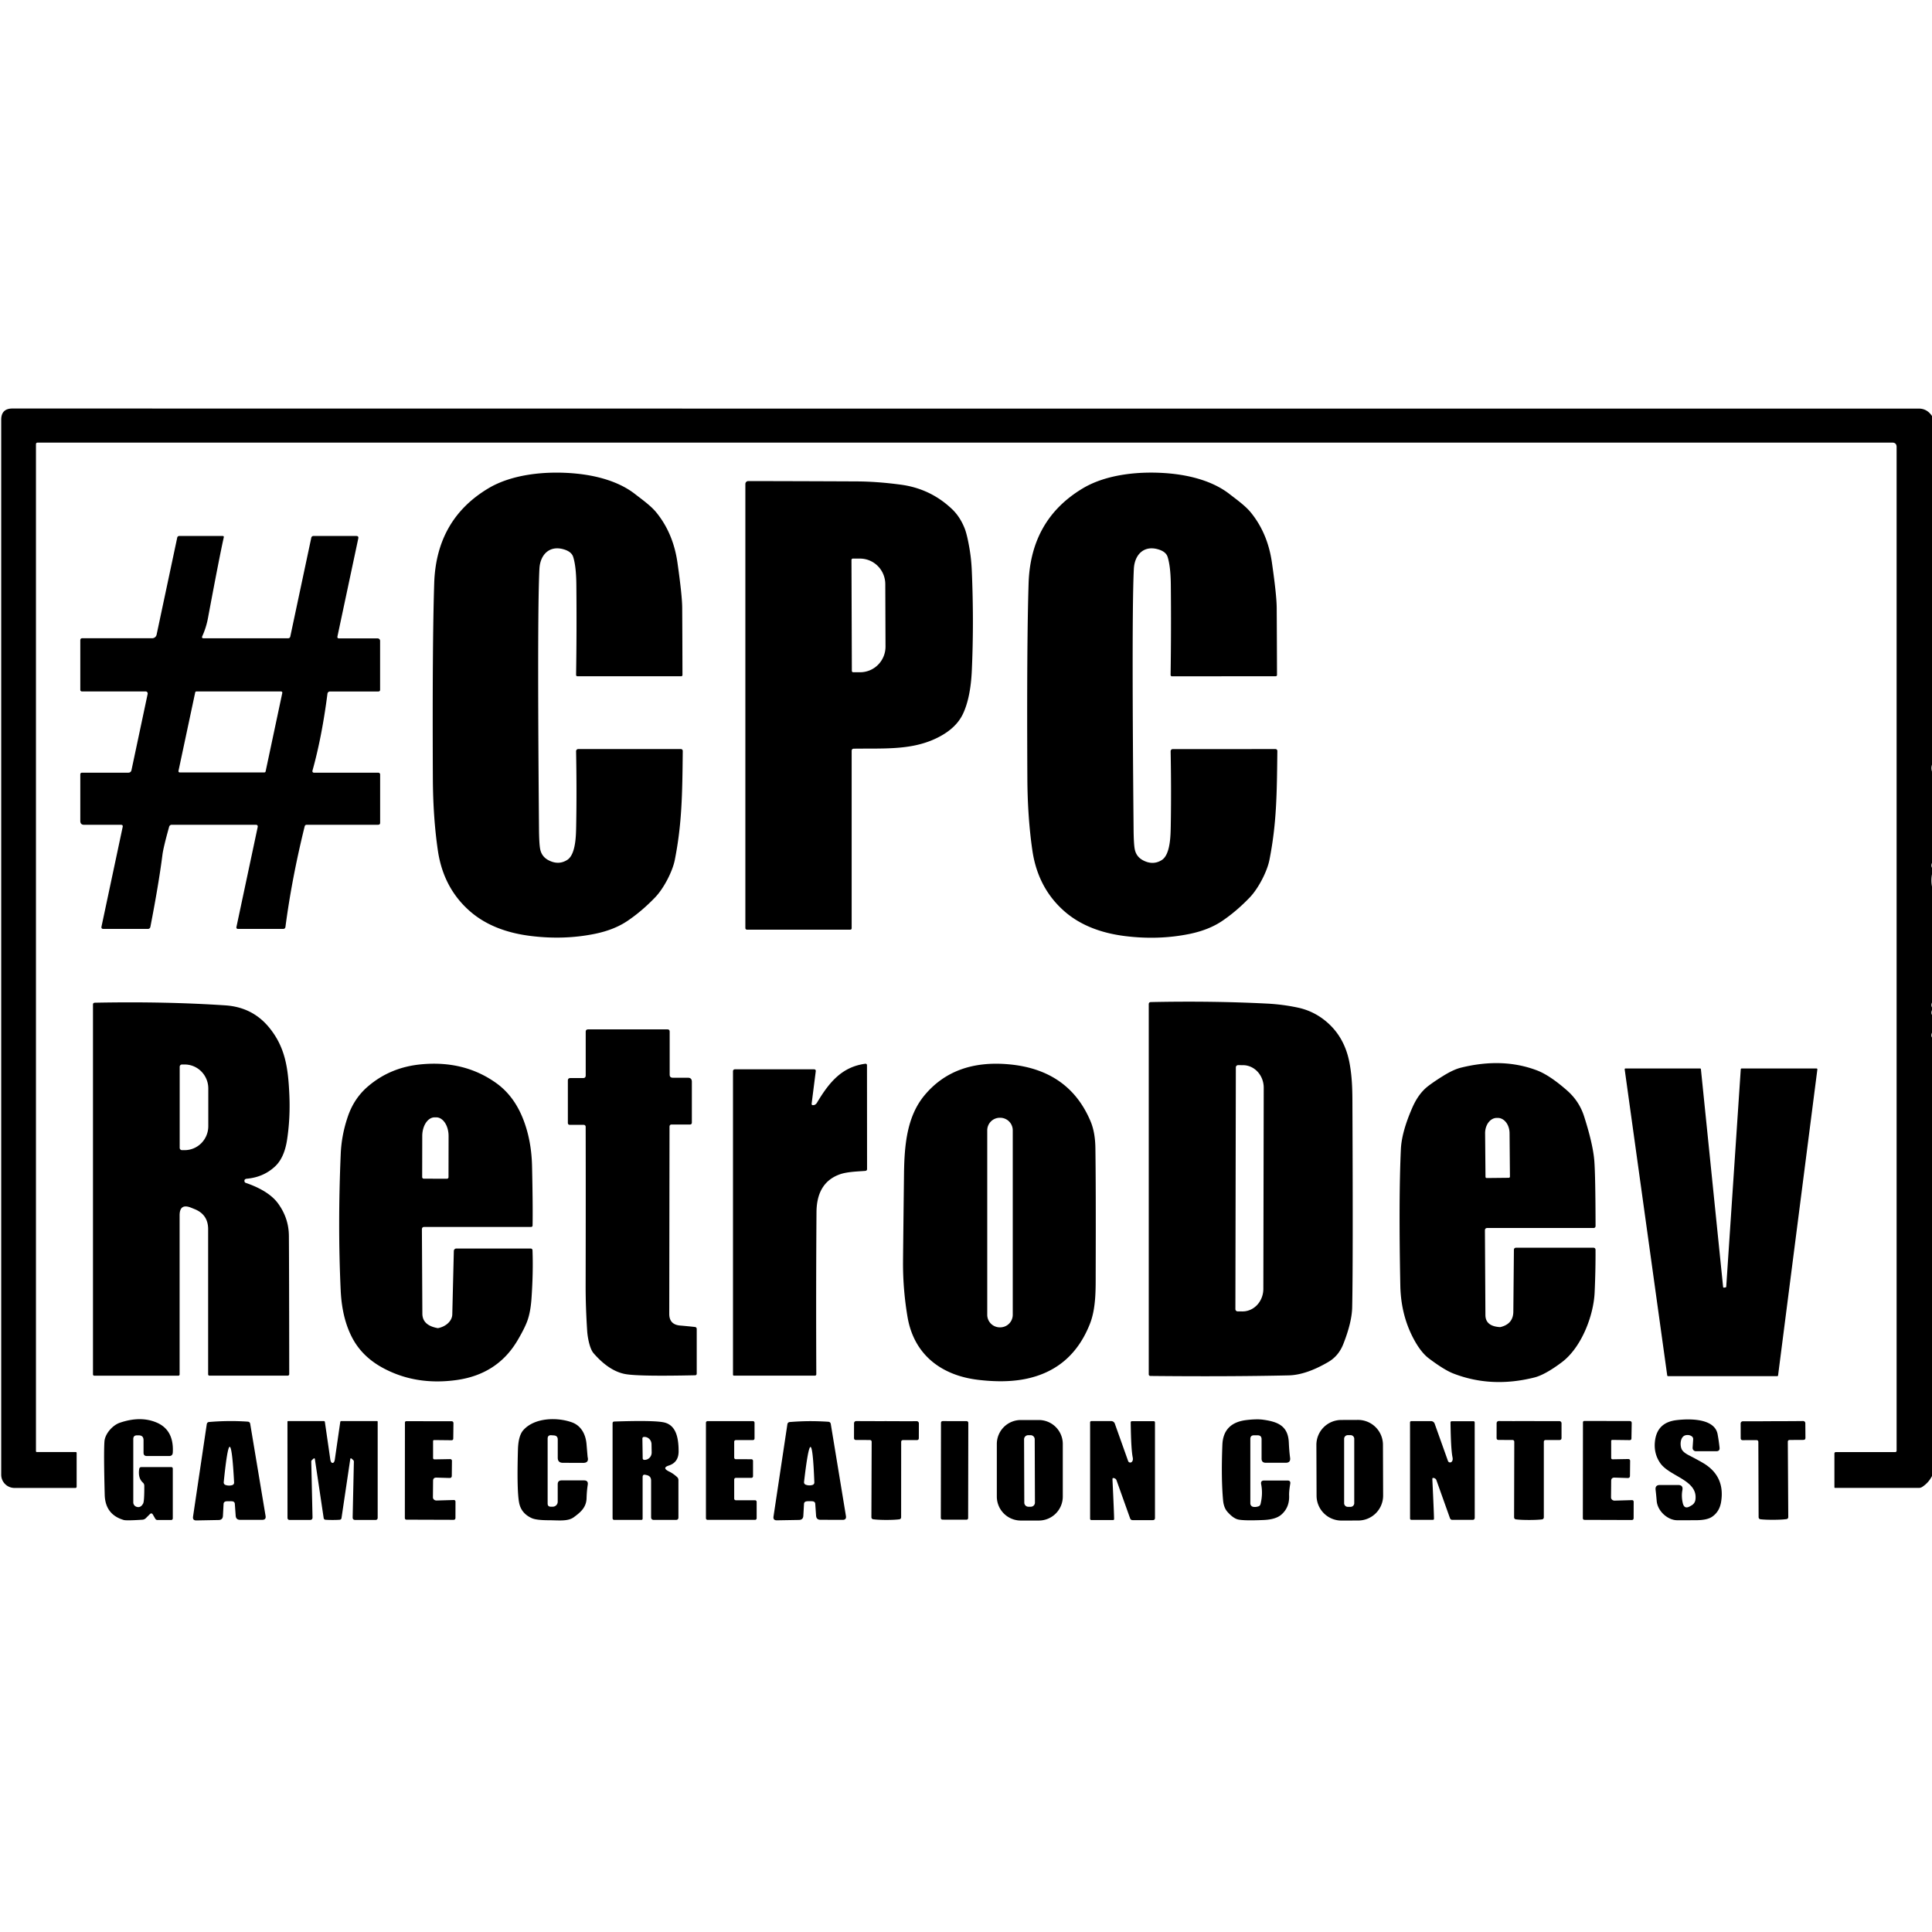 <?xml version="1.0" encoding="UTF-8" standalone="no"?>
<!DOCTYPE svg PUBLIC "-//W3C//DTD SVG 1.1//EN" "http://www.w3.org/Graphics/SVG/1.1/DTD/svg11.dtd">
<svg xmlns="http://www.w3.org/2000/svg" version="1.1" viewBox="0.00 0.00 512.00 512.00">
<path fill="#000000" d="
  M 512.00 110.25
  L 512.00 111.18
  L 512.00 123.91
  L 512.00 139.71
  L 512.00 193.12
  L 512.00 202.64
  Q 511.72 203.57 512.00 204.46
  Q 511.98 204.58 512.00 204.70
  L 512.00 213.91
  L 512.00 228.68
  Q 511.72 229.40 512.00 229.97
  L 512.00 231.68
  Q 511.71 233.31 512.00 234.96
  L 512.00 237.71
  L 512.00 258.90
  L 512.00 259.70
  L 512.00 264.91
  L 512.00 265.68
  Q 511.72 266.40 512.00 266.97
  L 512.00 267.68
  Q 511.71 268.41 512.00 268.97
  L 512.00 273.68
  Q 511.70 274.44 512.00 274.95
  L 512.00 391.16
  Q 511.11 392.92 509.45 394.02
  Q 509.03 394.31 508.52 394.31
  L 486.33 394.31
  Q 486.14 394.31 486.14 394.12
  L 486.14 385.23
  Q 486.14 384.82 486.55 384.82
  L 502.26 384.82
  A 0.36 0.35 0.0 0 0 502.62 384.47
  L 502.62 118.46
  Q 502.62 117.29 501.44 117.29
  L 10.00 117.29
  Q 9.53 117.29 9.53 117.75
  L 9.53 384.55
  Q 9.53 384.81 9.79 384.81
  L 20.07 384.81
  Q 20.31 384.81 20.31 385.06
  L 20.31 394.00
  A 0.32 0.31 -90.0 0 1 20.00 394.32
  L 3.83 394.32
  A 3.51 3.51 0.0 0 1 0.32 390.81
  L 0.32 111.24
  Q 0.32 108.26 3.30 108.26
  Q 297.07 108.30 508.50 108.28
  Q 510.68 108.28 512.00 110.25
  Z"
/>
<path fill="#000000" d="
  M 145.42 228.00
  Q 148.04 229.34 150.33 227.88
  C 152.63 226.41 152.64 221.18 152.69 219.03
  Q 152.87 209.69 152.67 199.08
  A 0.56 0.56 0.0 0 1 153.23 198.51
  L 180.45 198.51
  A 0.49 0.49 0.0 0 1 180.94 199.00
  C 180.82 210.47 180.73 218.29 178.82 227.94
  C 178.23 230.88 175.97 235.37 173.60 237.83
  Q 170.13 241.44 166.36 244.00
  Q 162.84 246.40 157.72 247.46
  Q 149.43 249.16 140.48 248.02
  Q 130.57 246.76 124.53 241.48
  Q 117.48 235.31 116.03 225.34
  Q 114.75 216.54 114.71 206.13
  Q 114.55 170.63 115.07 154.55
  Q 115.61 137.68 129.41 129.42
  C 135.77 125.61 144.80 124.76 152.52 125.49
  C 158.03 126.01 163.98 127.55 168.32 130.95
  C 170.06 132.31 172.46 134.00 173.93 135.80
  Q 178.42 141.32 179.53 149.09
  Q 180.77 157.77 180.79 161.04
  Q 180.84 168.81 180.86 178.88
  A 0.34 0.34 0.0 0 1 180.52 179.22
  L 153.03 179.22
  A 0.36 0.36 0.0 0 1 152.67 178.86
  Q 152.86 166.96 152.74 155.00
  Q 152.70 150.15 151.91 147.62
  Q 151.46 146.15 149.29 145.55
  C 145.58 144.52 143.24 146.99 142.97 150.49
  Q 142.91 151.28 142.83 154.00
  Q 142.41 168.97 142.84 219.50
  Q 142.87 223.68 143.17 225.11
  Q 143.59 227.07 145.42 228.00
  Z"
/>
<path fill="#000000" d="
  M 302.99 228.03
  Q 305.61 229.37 307.90 227.91
  C 310.20 226.43 310.21 221.20 310.26 219.05
  Q 310.43 209.71 310.23 199.10
  A 0.56 0.56 0.0 0 1 310.79 198.52
  L 338.02 198.51
  A 0.49 0.49 0.0 0 1 338.51 199.00
  C 338.39 210.47 338.31 218.30 336.40 227.95
  C 335.81 230.89 333.55 235.38 331.18 237.85
  Q 327.72 241.46 323.95 244.02
  Q 320.43 246.42 315.30 247.49
  Q 307.01 249.19 298.06 248.06
  Q 288.15 246.80 282.10 241.52
  Q 275.05 235.35 273.59 225.38
  Q 272.31 216.58 272.26 206.17
  Q 272.08 170.66 272.59 154.57
  Q 273.13 137.70 286.93 129.43
  C 293.29 125.61 302.32 124.76 310.04 125.48
  C 315.55 126.00 321.50 127.54 325.85 130.94
  C 327.59 132.30 329.99 133.99 331.46 135.79
  Q 335.96 141.30 337.07 149.08
  Q 338.32 157.76 338.34 161.03
  Q 338.39 168.80 338.42 178.87
  A 0.34 0.34 0.0 0 1 338.08 179.21
  L 310.58 179.23
  A 0.36 0.36 0.0 0 1 310.22 178.87
  Q 310.40 166.97 310.28 155.00
  Q 310.23 150.15 309.44 147.62
  Q 308.99 146.15 306.82 145.55
  C 303.11 144.52 300.77 146.99 300.50 150.50
  Q 300.44 151.29 300.36 154.01
  Q 299.95 168.98 300.41 219.53
  Q 300.44 223.71 300.74 225.14
  Q 301.16 227.10 302.99 228.03
  Z"
/>
<path fill="#000000" d="
  M 225.70 199.01
  L 225.70 245.97
  Q 225.70 246.37 225.30 246.37
  L 197.95 246.37
  A 0.42 0.42 0.0 0 1 197.53 245.95
  L 197.53 128.26
  A 0.78 0.77 0.0 0 1 198.31 127.49
  Q 212.04 127.51 227.00 127.58
  Q 232.49 127.60 238.78 128.45
  Q 246.62 129.51 252.31 134.93
  Q 254.43 136.95 255.66 140.07
  Q 256.32 141.76 256.97 145.64
  Q 257.42 148.36 257.54 151.33
  Q 258.12 164.95 257.54 177.75
  Q 257.21 184.91 255.19 189.19
  Q 253.21 193.37 247.62 195.89
  C 241.12 198.82 234.09 198.30 226.29 198.41
  Q 225.70 198.41 225.70 199.01
  Z
  M 225.65 148.40
  L 225.75 177.80
  A 0.36 0.36 0.0 0 0 226.11 178.15
  L 227.97 178.15
  A 6.79 6.72 89.8 0 0 234.67 171.33
  L 234.61 154.79
  A 6.79 6.72 89.8 0 0 227.87 148.03
  L 226.01 148.03
  A 0.36 0.36 0.0 0 0 225.65 148.40
  Z"
/>
<path fill="#000000" d="
  M 53.97 169.15
  L 76.32 169.15
  Q 76.84 169.15 76.94 168.64
  L 82.50 142.48
  A 0.57 0.56 -83.6 0 1 83.05 142.04
  L 94.43 142.04
  Q 95.08 142.04 94.95 142.68
  L 89.43 168.64
  Q 89.31 169.18 89.87 169.18
  L 100.08 169.18
  A 0.66 0.65 90.0 0 1 100.73 169.84
  L 100.73 182.77
  Q 100.73 183.25 100.26 183.25
  L 87.44 183.25
  A 0.67 0.66 3.4 0 0 86.78 183.83
  Q 85.31 195.29 82.80 204.26
  A 0.40 0.40 0.0 0 0 83.18 204.77
  L 100.26 204.77
  A 0.48 0.48 0.0 0 1 100.74 205.25
  L 100.74 218.03
  Q 100.74 218.57 100.20 218.57
  L 81.30 218.57
  Q 80.85 218.57 80.74 219.00
  Q 77.33 232.81 75.65 245.62
  Q 75.58 246.17 75.02 246.17
  L 63.02 246.17
  A 0.38 0.38 0.0 0 1 62.65 245.71
  L 68.28 219.22
  Q 68.42 218.57 67.75 218.57
  L 45.50 218.57
  A 0.70 0.69 7.7 0 0 44.83 219.08
  Q 43.29 224.60 43.05 226.53
  Q 42.06 234.29 39.85 245.64
  A 0.65 0.64 -84.6 0 1 39.22 246.17
  L 27.40 246.17
  Q 26.77 246.17 26.90 245.55
  L 32.51 219.14
  Q 32.63 218.58 32.05 218.58
  L 22.30 218.58
  Q 21.28 218.58 21.28 217.56
  L 21.28 205.26
  Q 21.28 204.77 21.76 204.77
  L 33.97 204.77
  Q 34.70 204.77 34.85 204.07
  L 39.13 183.90
  A 0.55 0.53 -83.9 0 0 38.61 183.24
  L 21.76 183.24
  Q 21.28 183.24 21.28 182.76
  L 21.28 169.68
  Q 21.28 169.14 21.82 169.14
  L 40.34 169.14
  A 1.19 1.19 0.0 0 0 41.50 168.20
  L 46.97 142.46
  A 0.53 0.53 0.0 0 1 47.49 142.04
  L 58.99 142.04
  Q 59.38 142.04 59.30 142.41
  Q 58.17 147.45 55.11 163.82
  Q 54.64 166.32 53.61 168.59
  Q 53.36 169.15 53.97 169.15
  Z
  M 70.06 204.70
  A 0.33 0.33 0.0 0 0 70.39 204.44
  L 74.81 183.64
  A 0.33 0.33 0.0 0 0 74.48 183.24
  L 52.06 183.24
  A 0.33 0.33 0.0 0 0 51.73 183.50
  L 47.30 204.30
  A 0.33 0.33 0.0 0 0 47.63 204.70
  L 70.06 204.70
  Z"
/>
<path fill="#000000" d="
  M 335.75 265.96
  Q 340.03 266.18 344.05 267.05
  Q 348.15 267.95 351.41 270.67
  Q 356.39 274.82 357.66 281.82
  C 358.43 286.02 358.40 289.81 358.41 293.91
  Q 358.59 335.13 358.34 346.50
  Q 358.25 350.46 355.98 356.21
  Q 354.74 359.34 352.03 360.93
  Q 346.12 364.39 341.50 364.49
  Q 325.21 364.85 304.85 364.64
  A 0.43 0.43 0.0 0 1 304.43 364.21
  L 304.43 266.14
  Q 304.43 265.58 304.99 265.56
  Q 321.19 265.22 335.75 265.96
  Z
  M 327.51 282.87
  L 327.39 346.93
  A 0.60 0.60 0.0 0 0 327.99 347.53
  L 329.28 347.54
  A 5.98 5.51 -89.9 0 0 334.80 341.57
  L 334.90 288.27
  A 5.98 5.51 -89.9 0 0 329.40 282.28
  L 328.11 282.27
  A 0.60 0.60 0.0 0 0 327.51 282.87
  Z"
/>
<path fill="#000000" d="
  M 64.79 313.08
  A 0.51 0.50 5.1 0 0 65.12 313.47
  C 68.06 314.47 71.70 316.18 73.70 318.94
  Q 76.52 322.82 76.56 327.50
  Q 76.62 335.47 76.65 364.16
  A 0.40 0.40 0.0 0 1 76.25 364.56
  L 55.50 364.56
  A 0.34 0.34 0.0 0 1 55.16 364.22
  L 55.16 325.75
  Q 55.16 321.86 51.55 320.42
  L 50.61 320.04
  Q 47.60 318.84 47.60 322.09
  L 47.60 364.25
  A 0.32 0.32 0.0 0 1 47.28 364.57
  L 24.98 364.57
  A 0.34 0.34 0.0 0 1 24.64 364.23
  L 24.64 266.23
  Q 24.64 265.74 25.14 265.73
  Q 43.59 265.36 59.71 266.43
  Q 66.96 266.91 71.39 272.38
  C 75.60 277.57 76.36 283.01 76.68 290.09
  Q 76.96 296.36 76.06 302.15
  Q 75.33 306.80 72.94 309.07
  Q 69.88 311.96 65.44 312.37
  Q 64.67 312.44 64.79 313.08
  Z
  M 47.62 282.71
  L 47.62 304.19
  A 0.61 0.61 0.0 0 0 48.23 304.80
  L 48.94 304.80
  A 6.36 6.26 90.0 0 0 55.20 298.44
  L 55.20 288.46
  A 6.36 6.26 -90.0 0 0 48.94 282.10
  L 48.23 282.10
  A 0.61 0.61 0.0 0 0 47.62 282.71
  Z"
/>
<path fill="#000000" d="
  M 178.30 285.61
  L 182.29 285.61
  Q 183.35 285.61 183.35 286.68
  L 183.35 297.48
  Q 183.35 298.01 182.82 298.01
  L 178.01 298.01
  Q 177.43 298.01 177.43 298.60
  Q 177.36 348.08 177.36 348.23
  Q 177.38 351.03 180.23 351.28
  Q 182.46 351.47 184.14 351.66
  Q 184.64 351.72 184.64 352.23
  L 184.64 364.00
  Q 184.64 364.45 184.19 364.46
  Q 169.53 364.78 165.87 364.17
  Q 161.47 363.43 157.28 358.59
  C 156.27 357.41 155.72 354.43 155.61 352.75
  Q 155.19 346.30 155.20 340.75
  Q 155.25 316.27 155.21 298.60
  A 0.50 0.50 0.0 0 0 154.71 298.10
  L 151.05 298.10
  Q 150.49 298.10 150.49 297.55
  L 150.49 286.37
  Q 150.49 285.70 151.16 285.70
  L 154.52 285.70
  Q 155.22 285.70 155.22 285.00
  L 155.22 273.44
  Q 155.22 272.80 155.86 272.80
  L 176.87 272.80
  Q 177.47 272.80 177.47 273.40
  L 177.47 284.78
  Q 177.47 285.61 178.30 285.61
  Z"
/>
<path fill="#000000" d="
  M 215.54 292.88
  Q 216.14 292.83 216.50 292.24
  C 219.85 286.63 223.21 282.72 229.34 281.90
  A 0.38 0.37 86.1 0 1 229.76 282.28
  L 229.78 309.81
  Q 229.78 310.25 229.29 310.30
  C 227.80 310.43 224.60 310.49 222.62 311.19
  Q 216.44 313.36 216.38 321.21
  Q 216.23 341.64 216.33 364.19
  A 0.36 0.36 0.0 0 1 215.97 364.56
  L 194.54 364.56
  Q 194.25 364.56 194.25 364.27
  L 194.25 283.94
  Q 194.25 283.38 194.81 283.38
  L 215.69 283.38
  Q 216.26 283.38 216.18 283.94
  L 215.10 292.42
  Q 215.03 292.93 215.54 292.88
  Z"
/>
<path fill="#000000" d="
  M 267.41 282.06
  Q 283.26 283.51 289.01 297.16
  Q 290.23 300.05 290.29 304.21
  Q 290.44 314.61 290.37 337.30
  C 290.36 341.43 290.50 346.62 288.84 350.83
  Q 284.07 362.93 271.79 365.43
  Q 266.43 366.52 259.30 365.68
  C 249.38 364.52 242.20 358.94 240.51 349.04
  Q 239.32 342.02 239.31 335.00
  Q 239.31 332.91 239.57 311.26
  C 239.66 303.49 240.33 295.92 244.97 290.31
  Q 252.90 280.73 267.41 282.06
  Z
  M 268.39 299.55
  A 3.33 3.33 0.0 0 0 265.06 296.22
  L 264.96 296.22
  A 3.33 3.33 0.0 0 0 261.63 299.55
  L 261.63 348.43
  A 3.33 3.33 0.0 0 0 264.96 351.76
  L 265.06 351.76
  A 3.33 3.33 0.0 0 0 268.39 348.43
  L 268.39 299.55
  Z"
/>
<path fill="#000000" d="
  M 393.52 326.08
  L 393.65 348.49
  Q 393.66 351.49 397.56 351.70
  L 397.70 351.67
  Q 401.02 350.83 401.05 347.61
  L 401.20 331.26
  Q 401.20 330.66 401.81 330.66
  L 422.23 330.66
  Q 422.83 330.66 422.83 331.26
  Q 422.86 336.73 422.59 342.58
  C 422.30 348.72 419.10 357.06 413.96 360.96
  C 412.18 362.31 409.13 364.42 406.65 365.04
  Q 395.23 367.92 385.12 363.98
  Q 382.70 363.03 378.65 359.98
  Q 376.30 358.20 374.23 354.04
  Q 371.25 348.03 371.10 340.73
  Q 370.64 317.66 371.25 304.50
  Q 371.47 299.96 374.28 293.54
  Q 375.94 289.74 378.53 287.78
  Q 380.25 286.48 382.66 285.00
  Q 385.25 283.42 387.14 282.95
  Q 398.21 280.20 407.33 283.67
  Q 410.70 284.96 415.27 288.97
  Q 418.52 291.82 419.80 295.84
  Q 422.20 303.34 422.52 307.77
  Q 422.81 311.65 422.84 324.85
  Q 422.84 325.43 422.27 325.43
  L 394.17 325.43
  Q 393.52 325.43 393.52 326.08
  Z
  M 393.98 312.19
  L 399.84 312.13
  A 0.31 0.31 0.0 0 0 400.15 311.82
  L 400.05 300.29
  A 4.06 3.10 89.5 0 0 396.91 296.26
  L 396.63 296.26
  A 4.06 3.10 89.5 0 0 393.57 300.35
  L 393.67 311.88
  A 0.31 0.31 0.0 0 0 393.98 312.19
  Z"
/>
<path fill="#000000" d="
  M 111.81 325.80
  L 111.93 348.14
  Q 111.95 351.23 115.97 351.96
  Q 116.04 351.98 116.12 351.96
  A 4.66 3.57 -6.7 0 0 119.86 348.34
  L 120.27 331.52
  A 0.67 0.67 0.0 0 1 120.94 330.87
  L 140.58 330.87
  Q 141.10 330.87 141.12 331.38
  Q 141.34 337.24 140.84 344.27
  Q 140.59 347.68 139.78 349.96
  Q 139.09 351.91 137.22 355.10
  Q 131.92 364.19 121.02 365.72
  Q 110.15 367.24 101.39 362.47
  Q 95.96 359.51 93.34 354.52
  Q 90.63 349.35 90.29 342.00
  Q 89.48 324.78 90.30 305.76
  Q 90.51 300.81 92.16 295.96
  Q 93.81 291.06 97.55 287.88
  Q 103.46 282.83 111.59 282.06
  Q 123.07 280.97 131.55 287.06
  Q 136.26 290.45 138.67 296.65
  Q 140.85 302.25 141.00 309.06
  Q 141.23 319.49 141.14 324.73
  Q 141.13 325.15 140.71 325.15
  L 112.46 325.15
  Q 111.81 325.15 111.81 325.80
  Z
  M 112.30 312.36
  L 118.44 312.38
  A 0.42 0.42 0.0 0 0 118.86 311.96
  L 118.88 301.07
  A 4.95 3.27 -89.9 0 0 115.61 296.11
  L 115.17 296.11
  A 4.95 3.27 -89.9 0 0 111.90 301.05
  L 111.88 311.94
  A 0.42 0.42 0.0 0 0 112.30 312.36
  Z"
/>
<path fill="#000000" d="
  M 461.54 283.16
  L 481.40 283.16
  A 0.22 0.22 0.0 0 1 481.62 283.41
  L 471.21 364.50
  A 0.22 0.22 0.0 0 1 471.00 364.69
  L 442.05 364.69
  A 0.22 0.22 0.0 0 1 441.83 364.50
  L 430.56 283.40
  A 0.22 0.22 0.0 0 1 430.78 283.15
  L 450.54 283.15
  A 0.22 0.22 0.0 0 1 450.76 283.35
  L 456.64 341.04
  A 0.22 0.22 0.0 0 0 456.89 341.24
  L 457.28 341.18
  A 0.22 0.22 0.0 0 0 457.47 340.98
  L 461.32 283.37
  A 0.22 0.22 0.0 0 1 461.54 283.16
  Z"
/>
<path fill="#000000" d="
  M 39.69 401.29
  L 38.66 402.32
  Q 38.28 402.70 37.73 402.74
  Q 33.49 403.02 32.78 402.81
  Q 27.89 401.37 27.75 396.14
  Q 27.46 384.97 27.68 382.00
  C 27.82 380.01 29.79 377.70 31.79 377.03
  Q 37.22 375.19 41.46 376.97
  Q 46.13 378.93 45.79 384.94
  Q 45.74 385.86 44.83 385.86
  L 38.91 385.86
  Q 38.04 385.86 38.04 384.99
  L 38.04 381.67
  Q 38.04 380.38 36.75 380.38
  L 36.30 380.38
  Q 35.32 380.38 35.32 381.36
  L 35.32 398.14
  A 1.23 1.22 -79.7 0 0 36.11 399.29
  Q 37.26 399.72 37.94 398.43
  Q 38.26 397.81 38.24 393.76
  Q 38.24 393.24 37.86 392.90
  Q 36.53 391.69 36.89 389.31
  Q 36.97 388.79 37.49 388.79
  L 45.35 388.79
  Q 45.79 388.79 45.79 389.24
  L 45.79 402.39
  A 0.43 0.43 0.0 0 1 45.36 402.82
  L 41.73 402.82
  A 0.66 0.66 0.0 0 1 41.15 402.48
  L 40.52 401.39
  Q 40.17 400.80 39.69 401.29
  Z"
/>
<path fill="#000000" d="
  M 145.13 398.45
  Q 145.13 399.29 145.96 399.29
  L 146.48 399.29
  A 1.32 1.32 0.0 0 0 147.80 397.97
  L 147.80 393.35
  Q 147.80 392.32 148.84 392.32
  L 154.77 392.32
  Q 155.93 392.32 155.76 393.46
  Q 155.50 395.14 155.45 397.00
  C 155.39 399.50 153.83 400.79 152.05 402.09
  C 150.47 403.25 147.94 402.88 145.41 402.88
  Q 142.10 402.87 140.89 402.31
  Q 138.20 401.08 137.61 398.42
  Q 136.94 395.37 137.26 384.18
  Q 137.36 380.50 138.68 379.01
  C 141.64 375.66 147.63 375.53 151.55 376.93
  C 153.93 377.78 155.22 380.00 155.44 382.76
  Q 155.72 386.11 155.73 386.13
  Q 156.13 387.69 154.53 387.68
  L 149.15 387.66
  Q 147.81 387.65 147.81 386.31
  L 147.81 381.50
  Q 147.81 380.47 146.78 380.40
  L 146.09 380.35
  Q 145.13 380.29 145.13 381.26
  L 145.13 398.45
  Z"
/>
<path fill="#000000" d="
  M 281.65 396.61
  A 6.35 6.35 0.0 0 1 275.30 402.96
  L 270.52 402.96
  A 6.35 6.35 0.0 0 1 264.17 396.61
  L 264.17 382.67
  A 6.35 6.35 0.0 0 1 270.52 376.32
  L 275.30 376.32
  A 6.35 6.35 0.0 0 1 281.65 382.67
  L 281.65 396.61
  Z
  M 274.211 381.425
  A 1.09 1.09 0.0 0 0 273.117 380.339
  L 272.477 380.341
  A 1.09 1.09 0.0 0 0 271.391 381.435
  L 271.449 398.215
  A 1.09 1.09 0.0 0 0 272.543 399.301
  L 273.183 399.299
  A 1.09 1.09 0.0 0 0 274.269 398.205
  L 274.211 381.425
  Z"
/>
<path fill="#000000" d="
  M 332.08 399.32
  Q 332.69 399.45 333.44 399.22
  Q 333.94 399.08 334.06 398.57
  Q 334.72 395.85 334.22 393.33
  Q 334.03 392.35 335.02 392.35
  L 341.21 392.35
  Q 342.06 392.35 341.93 393.19
  Q 341.58 395.28 341.63 396.34
  Q 341.75 399.52 339.55 401.41
  Q 338.07 402.69 334.81 402.82
  Q 329.58 403.04 328.07 402.67
  Q 326.80 402.36 325.29 400.66
  Q 324.31 399.56 324.13 397.61
  Q 323.59 391.74 323.94 382.92
  Q 324.16 377.06 330.31 376.33
  Q 333.10 376.00 334.75 376.24
  C 338.53 376.77 341.35 377.79 341.55 382.27
  Q 341.65 384.54 341.89 386.34
  Q 342.06 387.65 340.74 387.65
  L 335.44 387.65
  Q 334.33 387.65 334.33 386.55
  L 334.33 381.42
  Q 334.33 380.37 333.28 380.37
  L 332.32 380.37
  Q 331.35 380.37 331.35 381.34
  L 331.35 398.42
  A 0.93 0.92 6.2 0 0 332.08 399.32
  Z"
/>
<path fill="#000000" d="
  M 366.543 396.329
  A 6.60 6.60 0.0 0 1 359.966 402.952
  L 355.526 402.968
  A 6.60 6.60 0.0 0 1 348.904 396.391
  L 348.857 382.931
  A 6.60 6.60 0.0 0 1 355.433 376.308
  L 359.873 376.292
  A 6.60 6.60 0.0 0 1 366.497 382.869
  L 366.543 396.329
  Z
  M 358.89 381.30
  A 0.97 0.97 0.0 0 0 357.92 380.33
  L 357.18 380.33
  A 0.97 0.97 0.0 0 0 356.21 381.30
  L 356.21 398.36
  A 0.97 0.97 0.0 0 0 357.18 399.33
  L 357.92 399.33
  A 0.97 0.97 0.0 0 0 358.89 398.36
  L 358.89 381.30
  Z"
/>
<path fill="#000000" d="
  M 447.87 399.18
  L 448.32 398.92
  A 2.02 2.01 -11.0 0 0 449.30 397.47
  C 450.05 392.22 442.44 391.31 439.97 387.72
  Q 438.08 384.98 438.65 381.46
  Q 439.39 376.96 444.22 376.36
  C 447.54 375.95 454.42 375.77 455.19 380.12
  Q 455.53 382.00 455.70 383.64
  Q 455.80 384.59 454.85 384.59
  L 449.43 384.59
  A 0.87 0.87 0.0 0 1 448.56 383.66
  L 448.71 381.45
  Q 448.74 380.92 448.31 380.62
  Q 447.69 380.20 446.87 380.32
  C 445.30 380.54 445.15 382.78 445.61 383.94
  Q 445.96 384.83 447.51 385.63
  Q 450.94 387.41 451.98 388.11
  Q 457.13 391.56 456.12 397.96
  Q 455.71 400.60 453.73 401.95
  Q 452.43 402.85 449.55 402.87
  Q 447.92 402.88 444.49 402.88
  C 442.00 402.88 439.26 400.50 439.04 397.74
  Q 438.88 395.88 438.75 394.84
  Q 438.59 393.54 439.89 393.54
  L 444.71 393.54
  Q 446.11 393.54 445.85 394.91
  Q 445.54 396.55 445.96 398.36
  Q 446.36 400.05 447.87 399.18
  Z"
/>
<path fill="#000000" d="
  M 60.54 376.60
  Q 63.01 376.57 65.64 376.75
  Q 66.21 376.78 66.31 377.35
  L 70.38 401.74
  Q 70.55 402.77 69.51 402.77
  L 63.62 402.77
  Q 62.54 402.77 62.46 401.69
  L 62.23 398.52
  Q 62.19 397.96 61.56 397.86
  Q 61.36 397.83 60.74 397.84
  Q 60.11 397.84 59.91 397.87
  Q 59.28 397.99 59.25 398.55
  L 59.08 401.72
  Q 59.02 402.80 57.94 402.82
  L 52.05 402.93
  Q 51.01 402.95 51.16 401.91
  L 54.79 377.45
  Q 54.88 376.88 55.45 376.84
  Q 58.07 376.62 60.54 376.60
  Z
  M 60.64 393.69
  Q 61.14 393.70 61.58 393.56
  A 0.68 0.68 0.0 0 0 62.04 392.87
  Q 61.54 383.44 60.87 383.42
  Q 60.24 383.41 59.29 392.81
  A 0.68 0.68 0.0 0 0 59.72 393.51
  Q 60.15 393.68 60.64 393.69
  Z"
/>
<path fill="#000000" d="
  M 88.14 387.69
  Q 88.60 387.69 88.74 386.74
  Q 89.14 383.96 90.17 376.86
  Q 90.21 376.60 90.47 376.60
  L 99.89 376.60
  Q 100.09 376.60 100.09 376.79
  L 100.09 402.20
  Q 100.09 402.80 99.49 402.80
  L 94.14 402.80
  Q 93.44 402.80 93.46 402.10
  L 93.78 387.33
  Q 93.79 387.07 93.44 386.78
  L 93.26 386.62
  Q 92.88 386.29 92.82 386.70
  L 90.50 402.32
  A 0.52 0.51 2.0 0 1 90.03 402.75
  Q 89.25 402.81 88.14 402.81
  Q 87.03 402.81 86.25 402.75
  A 0.52 0.51 -2.0 0 1 85.78 402.32
  L 83.45 386.70
  Q 83.39 386.29 83.01 386.62
  L 82.83 386.78
  Q 82.48 387.07 82.49 387.33
  L 82.82 402.10
  Q 82.84 402.80 82.14 402.80
  L 76.79 402.80
  Q 76.19 402.80 76.19 402.20
  L 76.18 376.79
  Q 76.18 376.60 76.38 376.60
  L 85.80 376.60
  Q 86.06 376.60 86.10 376.86
  Q 87.13 383.96 87.53 386.74
  Q 87.67 387.69 88.14 387.69
  Z"
/>
<path fill="#000000" d="
  M 115.69 391.58
  Q 114.78 391.55 114.77 392.41
  L 114.73 396.80
  A 0.94 0.84 -0.4 0 0 115.69 397.65
  L 120.24 397.52
  Q 120.71 397.51 120.71 398.01
  L 120.70 402.24
  Q 120.70 402.77 120.17 402.77
  L 107.76 402.73
  Q 107.29 402.73 107.29 402.25
  L 107.31 376.98
  A 0.35 0.35 0.0 0 1 107.66 376.63
  L 119.64 376.64
  Q 120.17 376.65 120.17 377.19
  L 120.12 381.22
  Q 120.11 381.69 119.62 381.68
  L 115.05 381.63
  A 0.28 0.27 -0.0 0 0 114.77 381.90
  L 114.77 386.35
  Q 114.77 386.76 115.20 386.75
  L 119.22 386.68
  Q 119.77 386.67 119.77 387.18
  L 119.73 391.08
  Q 119.73 391.70 119.12 391.68
  L 115.69 391.58
  Z"
/>
<path fill="#000000" d="
  M 177.25 388.38
  Q 175.31 389.00 177.34 389.98
  Q 178.36 390.46 179.42 391.42
  Q 179.79 391.75 179.79 392.24
  L 179.79 402.13
  Q 179.79 402.79 179.13 402.79
  L 173.28 402.79
  Q 172.55 402.79 172.55 402.06
  L 172.55 392.38
  Q 172.55 391.16 171.36 390.91
  L 171.04 390.84
  Q 170.30 390.68 170.30 391.44
  L 170.30 402.44
  Q 170.30 402.79 169.95 402.79
  L 162.82 402.79
  Q 162.34 402.79 162.34 402.31
  L 162.34 377.20
  Q 162.34 376.73 162.81 376.72
  Q 173.37 376.36 176.00 376.96
  Q 178.51 377.54 179.36 380.44
  Q 179.85 382.12 179.84 384.67
  Q 179.82 387.55 177.25 388.38
  Z
  M 170.24 381.22
  L 170.32 386.48
  A 0.41 0.41 0.0 0 0 170.74 386.88
  L 170.85 386.88
  A 1.95 1.88 89.1 0 0 172.70 384.90
  L 172.66 382.72
  A 1.95 1.88 89.1 0 0 170.75 380.80
  L 170.64 380.80
  A 0.41 0.41 0.0 0 0 170.24 381.22
  Z"
/>
<path fill="#000000" d="
  M 195.00 397.58
  L 200.09 397.58
  A 0.43 0.43 0.0 0 1 200.52 398.01
  L 200.52 402.35
  A 0.43 0.43 0.0 0 1 200.09 402.78
  L 187.51 402.78
  A 0.43 0.43 0.0 0 1 187.08 402.35
  L 187.08 377.04
  A 0.43 0.43 0.0 0 1 187.51 376.61
  L 199.53 376.61
  A 0.43 0.43 0.0 0 1 199.96 377.04
  L 199.96 381.21
  A 0.43 0.43 0.0 0 1 199.53 381.64
  L 195.00 381.64
  A 0.43 0.43 0.0 0 0 194.57 382.07
  L 194.57 386.28
  A 0.43 0.43 0.0 0 0 195.00 386.71
  L 199.13 386.71
  A 0.43 0.43 0.0 0 1 199.56 387.14
  L 199.56 391.22
  A 0.43 0.43 0.0 0 1 199.13 391.65
  L 195.00 391.65
  A 0.43 0.43 0.0 0 0 194.57 392.08
  L 194.57 397.15
  A 0.43 0.43 0.0 0 0 195.00 397.58
  Z"
/>
<path fill="#000000" d="
  M 214.56 397.83
  Q 213.93 397.83 213.74 397.87
  Q 213.10 397.98 213.07 398.54
  L 212.89 401.71
  Q 212.83 402.78 211.75 402.80
  L 205.87 402.90
  Q 204.83 402.91 204.99 401.88
  L 208.66 377.47
  Q 208.75 376.90 209.33 376.85
  Q 211.94 376.64 214.41 376.62
  Q 216.88 376.61 219.50 376.78
  Q 220.07 376.82 220.17 377.39
  L 224.18 401.75
  Q 224.35 402.78 223.31 402.78
  L 217.43 402.76
  Q 216.35 402.76 216.27 401.68
  L 216.05 398.52
  Q 216.01 397.96 215.38 397.86
  Q 215.18 397.83 214.56 397.83
  Z
  M 214.41 393.64
  Q 214.90 393.66 215.34 393.52
  A 0.68 0.67 -10.1 0 0 215.81 392.85
  Q 215.45 383.48 214.79 383.46
  Q 214.16 383.43 213.08 392.74
  A 0.68 0.67 14.6 0 0 213.50 393.45
  Q 213.92 393.62 214.41 393.64
  Z"
/>
<path fill="#000000" d="
  M 234.87 402.80
  Q 232.74 402.79 231.46 402.63
  Q 230.93 402.56 230.93 402.03
  L 231.00 382.14
  Q 231.00 381.62 230.48 381.62
  L 226.87 381.61
  Q 226.32 381.61 226.32 381.07
  L 226.33 377.17
  A 0.57 0.57 0.0 0 1 226.91 376.60
  Q 230.27 376.63 234.92 376.62
  Q 239.57 376.65 242.93 376.63
  A 0.57 0.57 0.0 0 1 243.51 377.20
  L 243.50 381.10
  Q 243.50 381.64 242.95 381.64
  L 239.34 381.64
  Q 238.82 381.64 238.82 382.16
  L 238.81 402.05
  Q 238.81 402.58 238.28 402.64
  Q 237.00 402.80 234.87 402.80
  Z"
/>
<rect fill="#000000" x="-3.62" y="-13.06" transform="translate(252.97,389.67) rotate(0.1)" width="7.24" height="26.12" rx="0.42"/>
<path fill="#000000" d="
  M 299.96 387.40
  Q 300.34 387.01 300.18 386.21
  Q 299.74 384.05 299.65 376.95
  A 0.31 0.31 0.0 0 1 299.96 376.63
  L 305.72 376.63
  Q 306.08 376.63 306.08 376.99
  L 306.08 402.27
  Q 306.08 402.85 305.49 402.85
  L 300.16 402.85
  Q 299.66 402.85 299.49 402.38
  L 295.89 392.29
  A 0.96 0.87 -9.7 0 0 294.96 391.70
  Q 294.79 391.71 294.82 392.14
  Q 295.24 400.98 295.25 402.52
  Q 295.26 402.83 294.95 402.83
  L 289.23 402.83
  A 0.34 0.33 -0.0 0 1 288.89 402.50
  L 288.89 376.94
  A 0.34 0.34 0.0 0 1 289.23 376.60
  L 294.47 376.60
  A 1.03 1.02 -9.6 0 1 295.44 377.28
  L 298.97 387.20
  A 0.59 0.59 0.0 0 0 299.96 387.40
  Z"
/>
<path fill="#000000" d="
  M 384.71 387.38
  Q 385.09 386.99 384.93 386.19
  Q 384.49 384.04 384.40 376.96
  A 0.31 0.31 0.0 0 1 384.71 376.64
  L 390.46 376.64
  Q 390.81 376.64 390.81 377.00
  L 390.82 402.20
  Q 390.82 402.78 390.23 402.78
  L 384.92 402.78
  Q 384.42 402.78 384.25 402.32
  L 380.66 392.25
  A 0.96 0.87 -9.8 0 0 379.73 391.67
  Q 379.56 391.68 379.59 392.11
  Q 380.01 400.92 380.02 402.46
  Q 380.03 402.76 379.72 402.77
  L 374.02 402.77
  A 0.34 0.33 -0.0 0 1 373.68 402.44
  L 373.67 376.95
  A 0.34 0.34 0.0 0 1 374.01 376.61
  L 379.24 376.61
  A 1.03 1.02 -9.6 0 1 380.20 377.29
  L 383.73 387.18
  A 0.59 0.59 0.0 0 0 384.71 387.38
  Z"
/>
<path fill="#000000" d="
  M 405.22 376.60
  Q 409.88 376.63 413.24 376.61
  A 0.57 0.57 0.0 0 1 413.82 377.18
  L 413.82 381.08
  Q 413.82 381.62 413.27 381.62
  L 409.65 381.62
  Q 409.13 381.62 409.13 382.14
  L 409.13 402.06
  Q 409.13 402.59 408.61 402.66
  Q 407.32 402.81 405.19 402.81
  Q 403.06 402.81 401.77 402.65
  Q 401.25 402.58 401.25 402.05
  L 401.30 382.13
  Q 401.30 381.61 400.78 381.61
  L 397.16 381.60
  Q 396.61 381.60 396.61 381.06
  L 396.62 377.16
  A 0.57 0.57 0.0 0 1 397.20 376.59
  Q 400.57 376.62 405.22 376.60
  Z"
/>
<path fill="#000000" d="
  M 427.90 391.58
  Q 426.99 391.55 426.98 392.42
  L 426.94 396.83
  A 0.94 0.84 -0.3 0 0 427.90 397.68
  L 432.47 397.55
  Q 432.94 397.54 432.94 398.04
  L 432.93 402.29
  Q 432.93 402.82 432.40 402.82
  L 419.95 402.78
  Q 419.47 402.78 419.47 402.30
  L 419.50 376.92
  A 0.35 0.35 0.0 0 1 419.85 376.57
  L 431.88 376.59
  Q 432.42 376.60 432.42 377.14
  L 432.35 381.18
  Q 432.34 381.66 431.85 381.65
  L 427.27 381.59
  A 0.28 0.27 0.0 0 0 426.98 381.86
  L 426.98 386.33
  Q 426.98 386.74 427.41 386.73
  L 431.45 386.66
  Q 432.00 386.65 432.00 387.17
  L 431.96 391.08
  Q 431.96 391.71 431.35 391.69
  L 427.90 391.58
  Z"
/>
<path fill="#000000" d="
  M 469.98 402.76
  Q 467.85 402.77 466.57 402.62
  Q 466.05 402.55 466.05 402.02
  L 465.98 382.17
  Q 465.98 381.65 465.46 381.65
  L 461.85 381.66
  Q 461.30 381.66 461.30 381.12
  L 461.29 377.24
  A 0.57 0.57 0.0 0 1 461.86 376.66
  Q 465.22 376.67 469.86 376.63
  Q 474.50 376.63 477.86 376.59
  A 0.57 0.57 0.0 0 1 478.43 377.16
  L 478.46 381.05
  Q 478.46 381.58 477.91 381.59
  L 474.30 381.61
  Q 473.78 381.61 473.79 382.13
  L 473.91 401.99
  Q 473.91 402.52 473.39 402.59
  Q 472.11 402.75 469.98 402.76
  Z"
/>
</svg>

